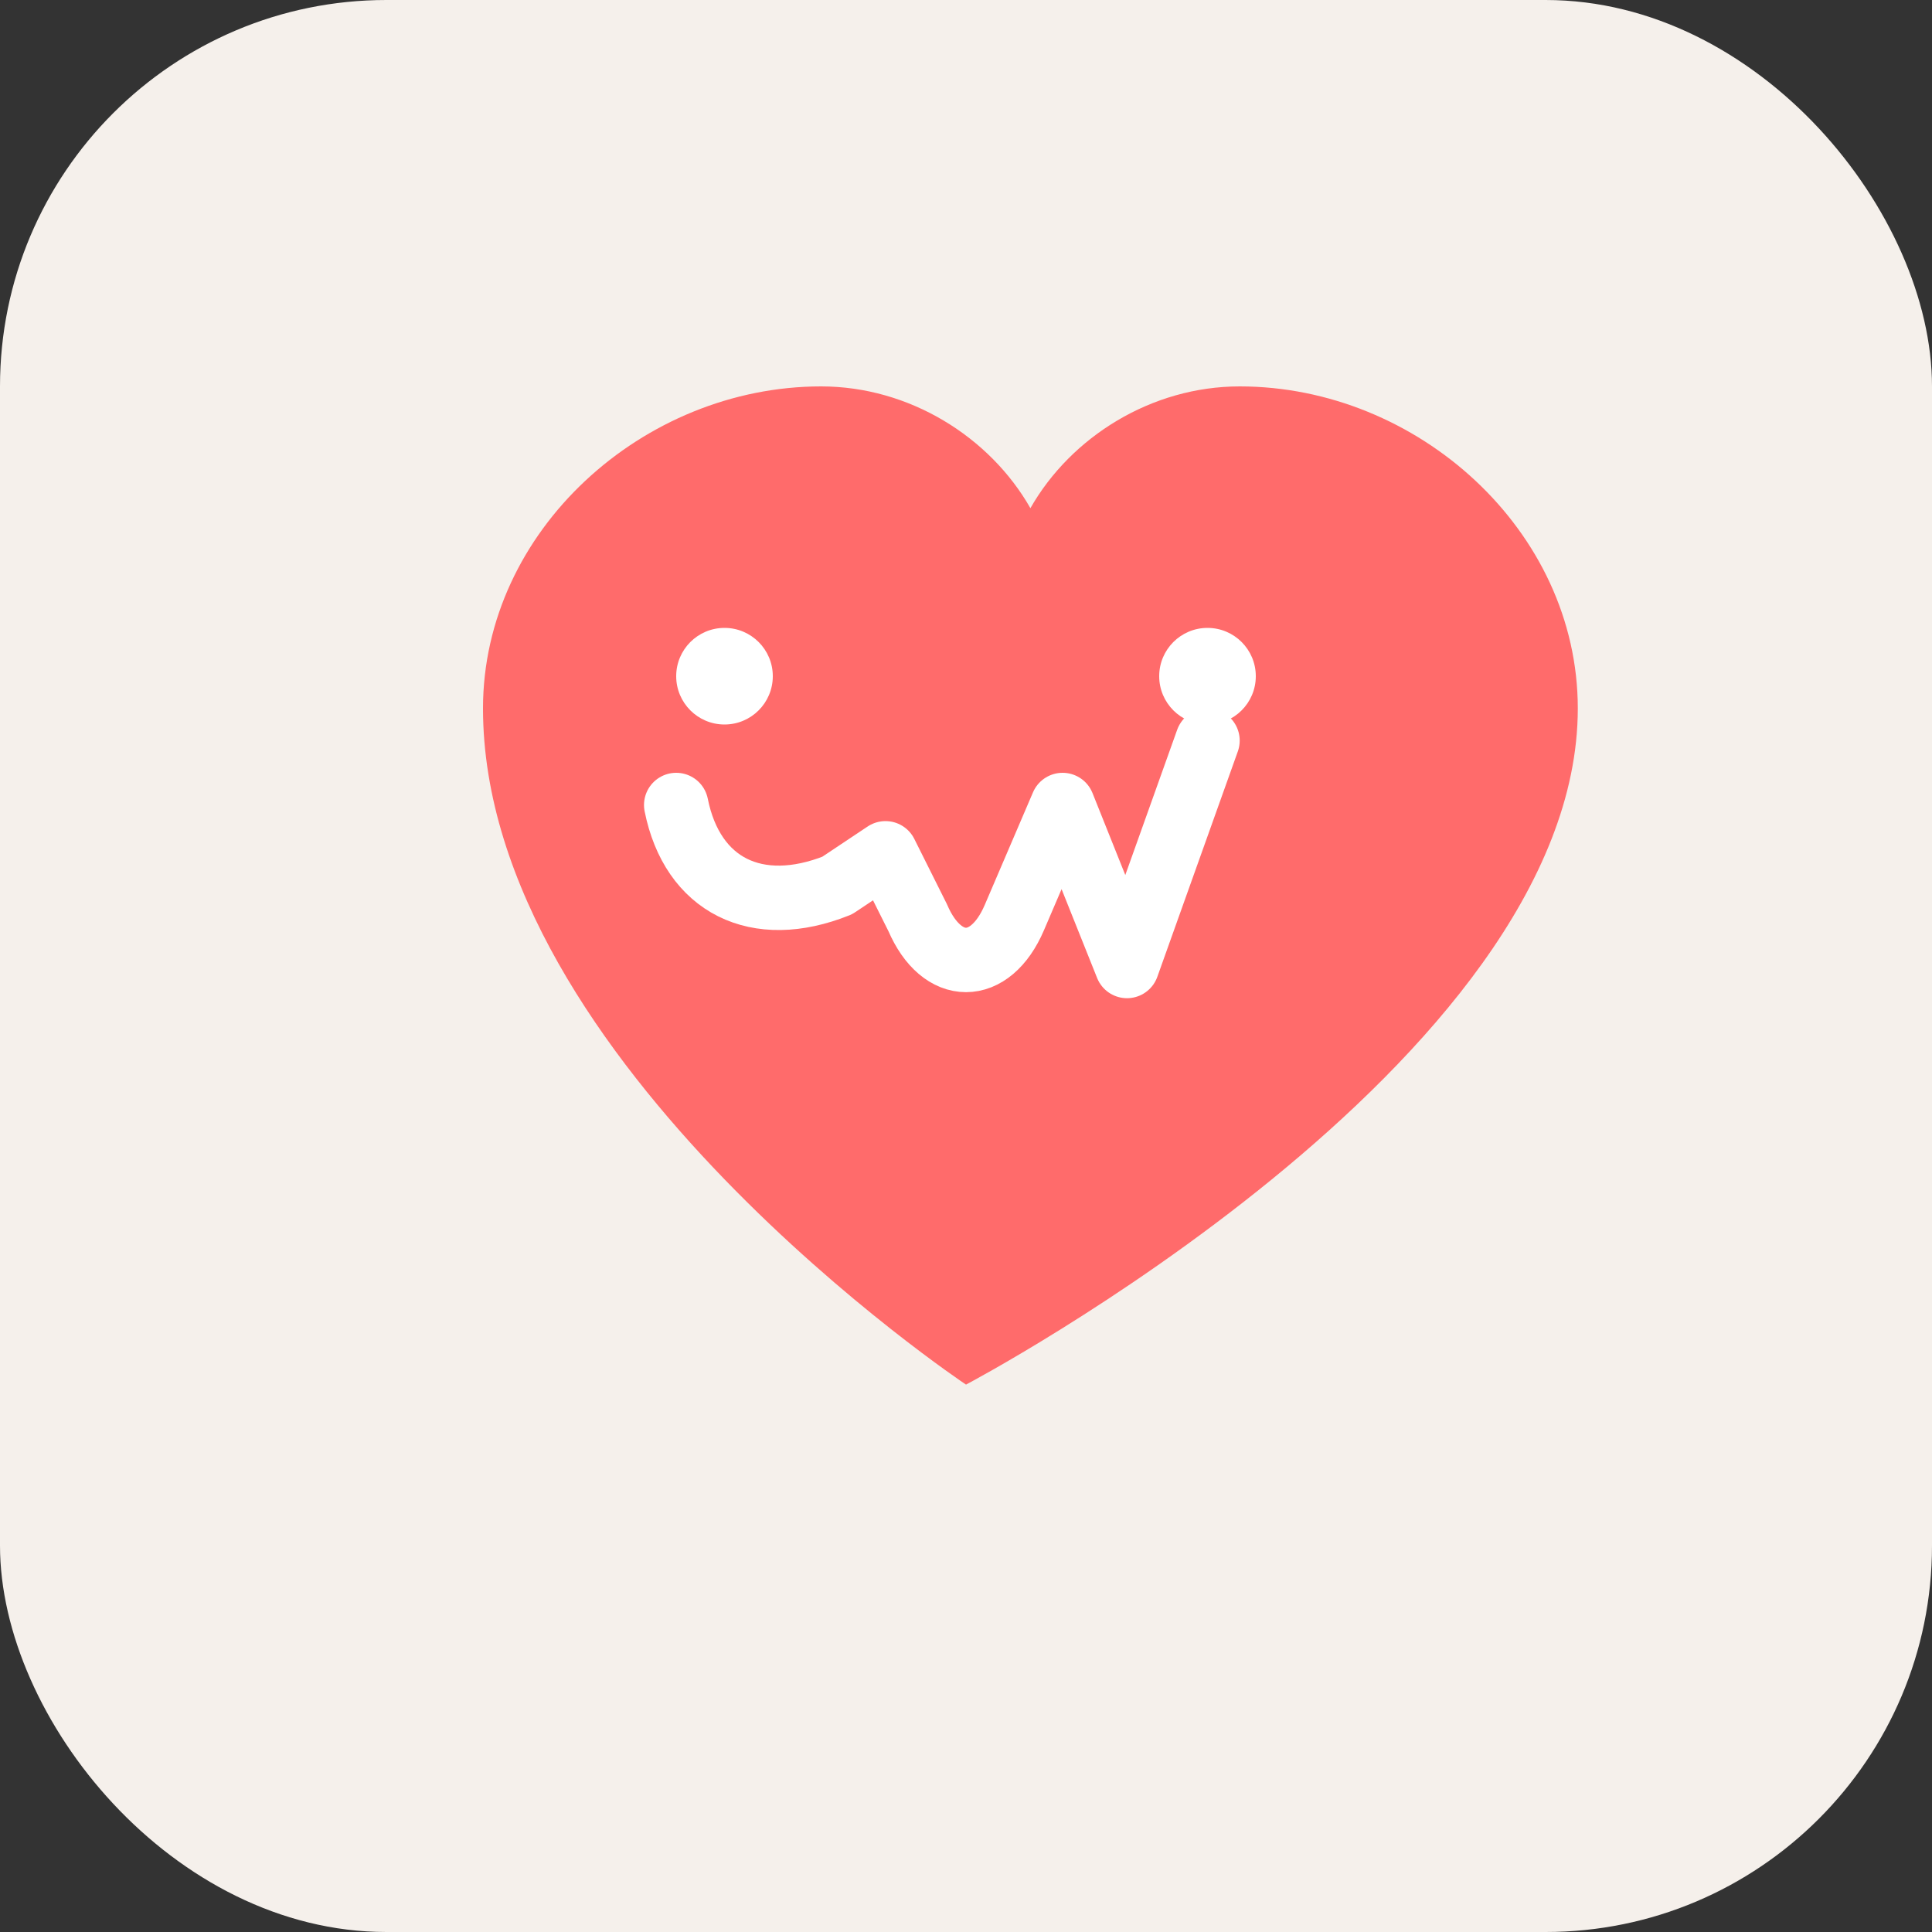 <?xml version="1.0" encoding="utf-8"?>
<svg fill="none" height="120" viewBox="0 0 120 120" width="120" xmlns="http://www.w3.org/2000/svg">
<rect x="0" y="0" width="120" height="120" fill="#333333" stroke="none"/>
<rect fill="#F5F0EB" height="120" rx="24" width="120"/>
<path d="M60 86C60 86 30 66 30 44C30 32.954 39.954 24 51 24C56.477 24 61.477 27.134 64 31.564C66.523 27.134 71.523 24 77 24C88.046 24 98 32.954 98 44C98 66 60 86 60 86Z" fill="#FF6B6B"/>
<path d="M42 50C43 55 47 57 52 55L55 53L57 57C58.5 60.5 61.5 60.5 63 57L66 50L70 60L75 46" stroke="#fff" stroke-linecap="round" stroke-linejoin="round" stroke-width="4"/>
<circle cx="45" cy="42" fill="#fff" r="3"/>
<circle cx="75" cy="42" fill="#fff" r="3"/>
</svg>